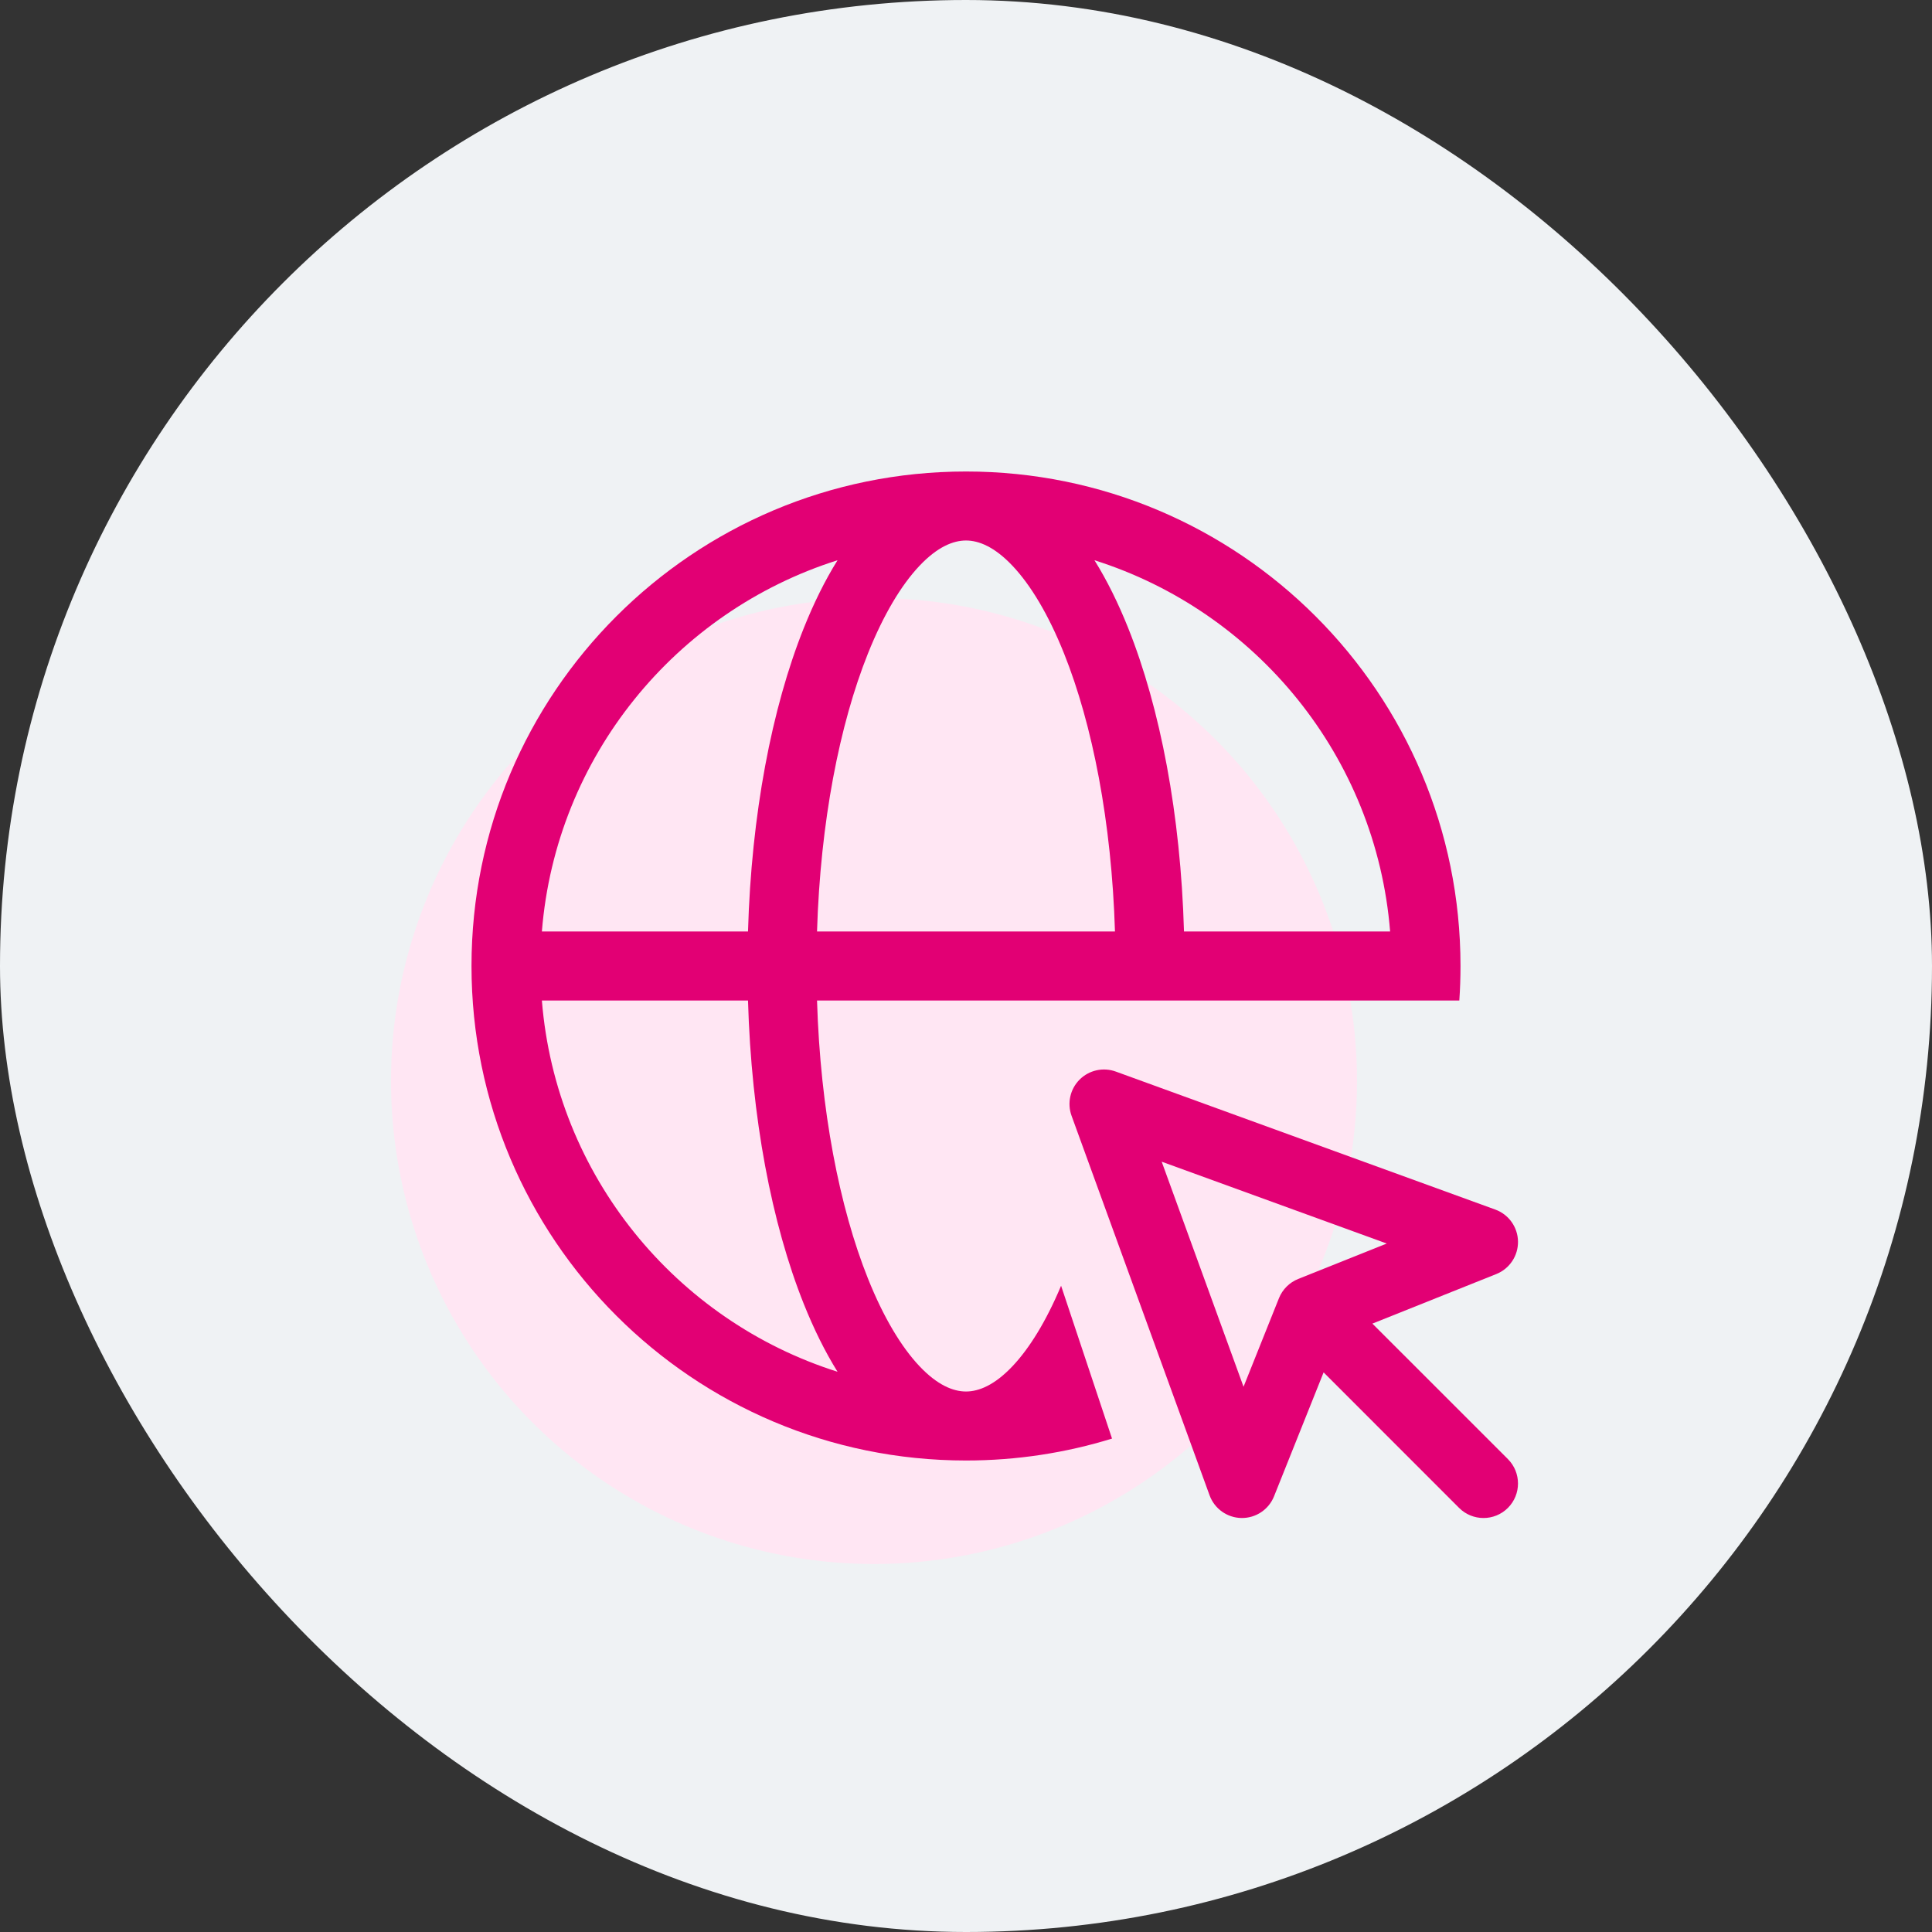 <svg width="84" height="84" viewBox="0 0 84 84" fill="none" xmlns="http://www.w3.org/2000/svg">
<rect x="0" y="0" width="84" height="84" fill="#333333" stroke="none"/>
<rect width="84" height="84" rx="42" fill="#EFF2F4"/>
<circle cx="38" cy="47" r="21" fill="#FFE6F3"/>
<path fill-rule="evenodd" clip-rule="evenodd" d="M32.522 40.5H23.56C24.17 32.892 29.384 26.582 36.415 24.358C35.869 25.233 35.381 26.225 34.95 27.301C33.552 30.796 32.668 35.421 32.522 40.5ZM20.5 42C20.5 30.126 30.126 20.5 42 20.5C53.874 20.5 63.5 30.126 63.5 42C63.5 42.504 63.483 43.004 63.449 43.5L35.523 43.5C35.669 48.27 36.503 52.503 37.736 55.585C38.418 57.29 39.193 58.569 39.976 59.398C40.756 60.223 41.441 60.5 42 60.5C42.559 60.5 43.244 60.223 44.024 59.398C44.758 58.621 45.484 57.45 46.134 55.902L48.349 62.547C46.342 63.166 44.21 63.5 42 63.5C30.126 63.5 20.5 53.874 20.5 42ZM39.976 24.602C40.756 23.777 41.441 23.5 42 23.5C42.559 23.5 43.244 23.777 44.024 24.602C44.807 25.431 45.582 26.71 46.264 28.415C47.497 31.497 48.331 35.73 48.477 40.5H35.523C35.669 35.73 36.503 31.497 37.736 28.415C38.418 26.71 39.193 25.431 39.976 24.602ZM49.05 27.301C50.448 30.796 51.332 35.421 51.478 40.5H60.44C59.83 32.892 54.616 26.582 47.585 24.358C48.131 25.233 48.619 26.225 49.05 27.301ZM34.95 56.699C35.381 57.775 35.869 58.767 36.415 59.642C29.384 57.418 24.17 51.108 23.56 43.5H32.522C32.668 48.579 33.552 53.204 34.95 56.699Z" fill="#E20074"/>
<path fill-rule="evenodd" clip-rule="evenodd" d="M46.939 46.939C47.352 46.527 47.965 46.391 48.513 46.59L65.013 52.59C65.597 52.803 65.99 53.354 66 53.976C66.01 54.598 65.635 55.162 65.057 55.393L59.669 57.548L65.561 63.439C66.146 64.025 66.146 64.975 65.561 65.561C64.975 66.147 64.025 66.147 63.439 65.561L57.548 59.669L55.393 65.057C55.162 65.635 54.598 66.01 53.976 66C53.354 65.99 52.803 65.597 52.59 65.013L46.59 48.513C46.391 47.965 46.527 47.352 46.939 46.939ZM50.508 50.508L54.067 60.294L55.607 56.443C55.76 56.062 56.062 55.76 56.443 55.607L60.294 54.067L50.508 50.508Z" fill="#E20074"/>
</svg>
